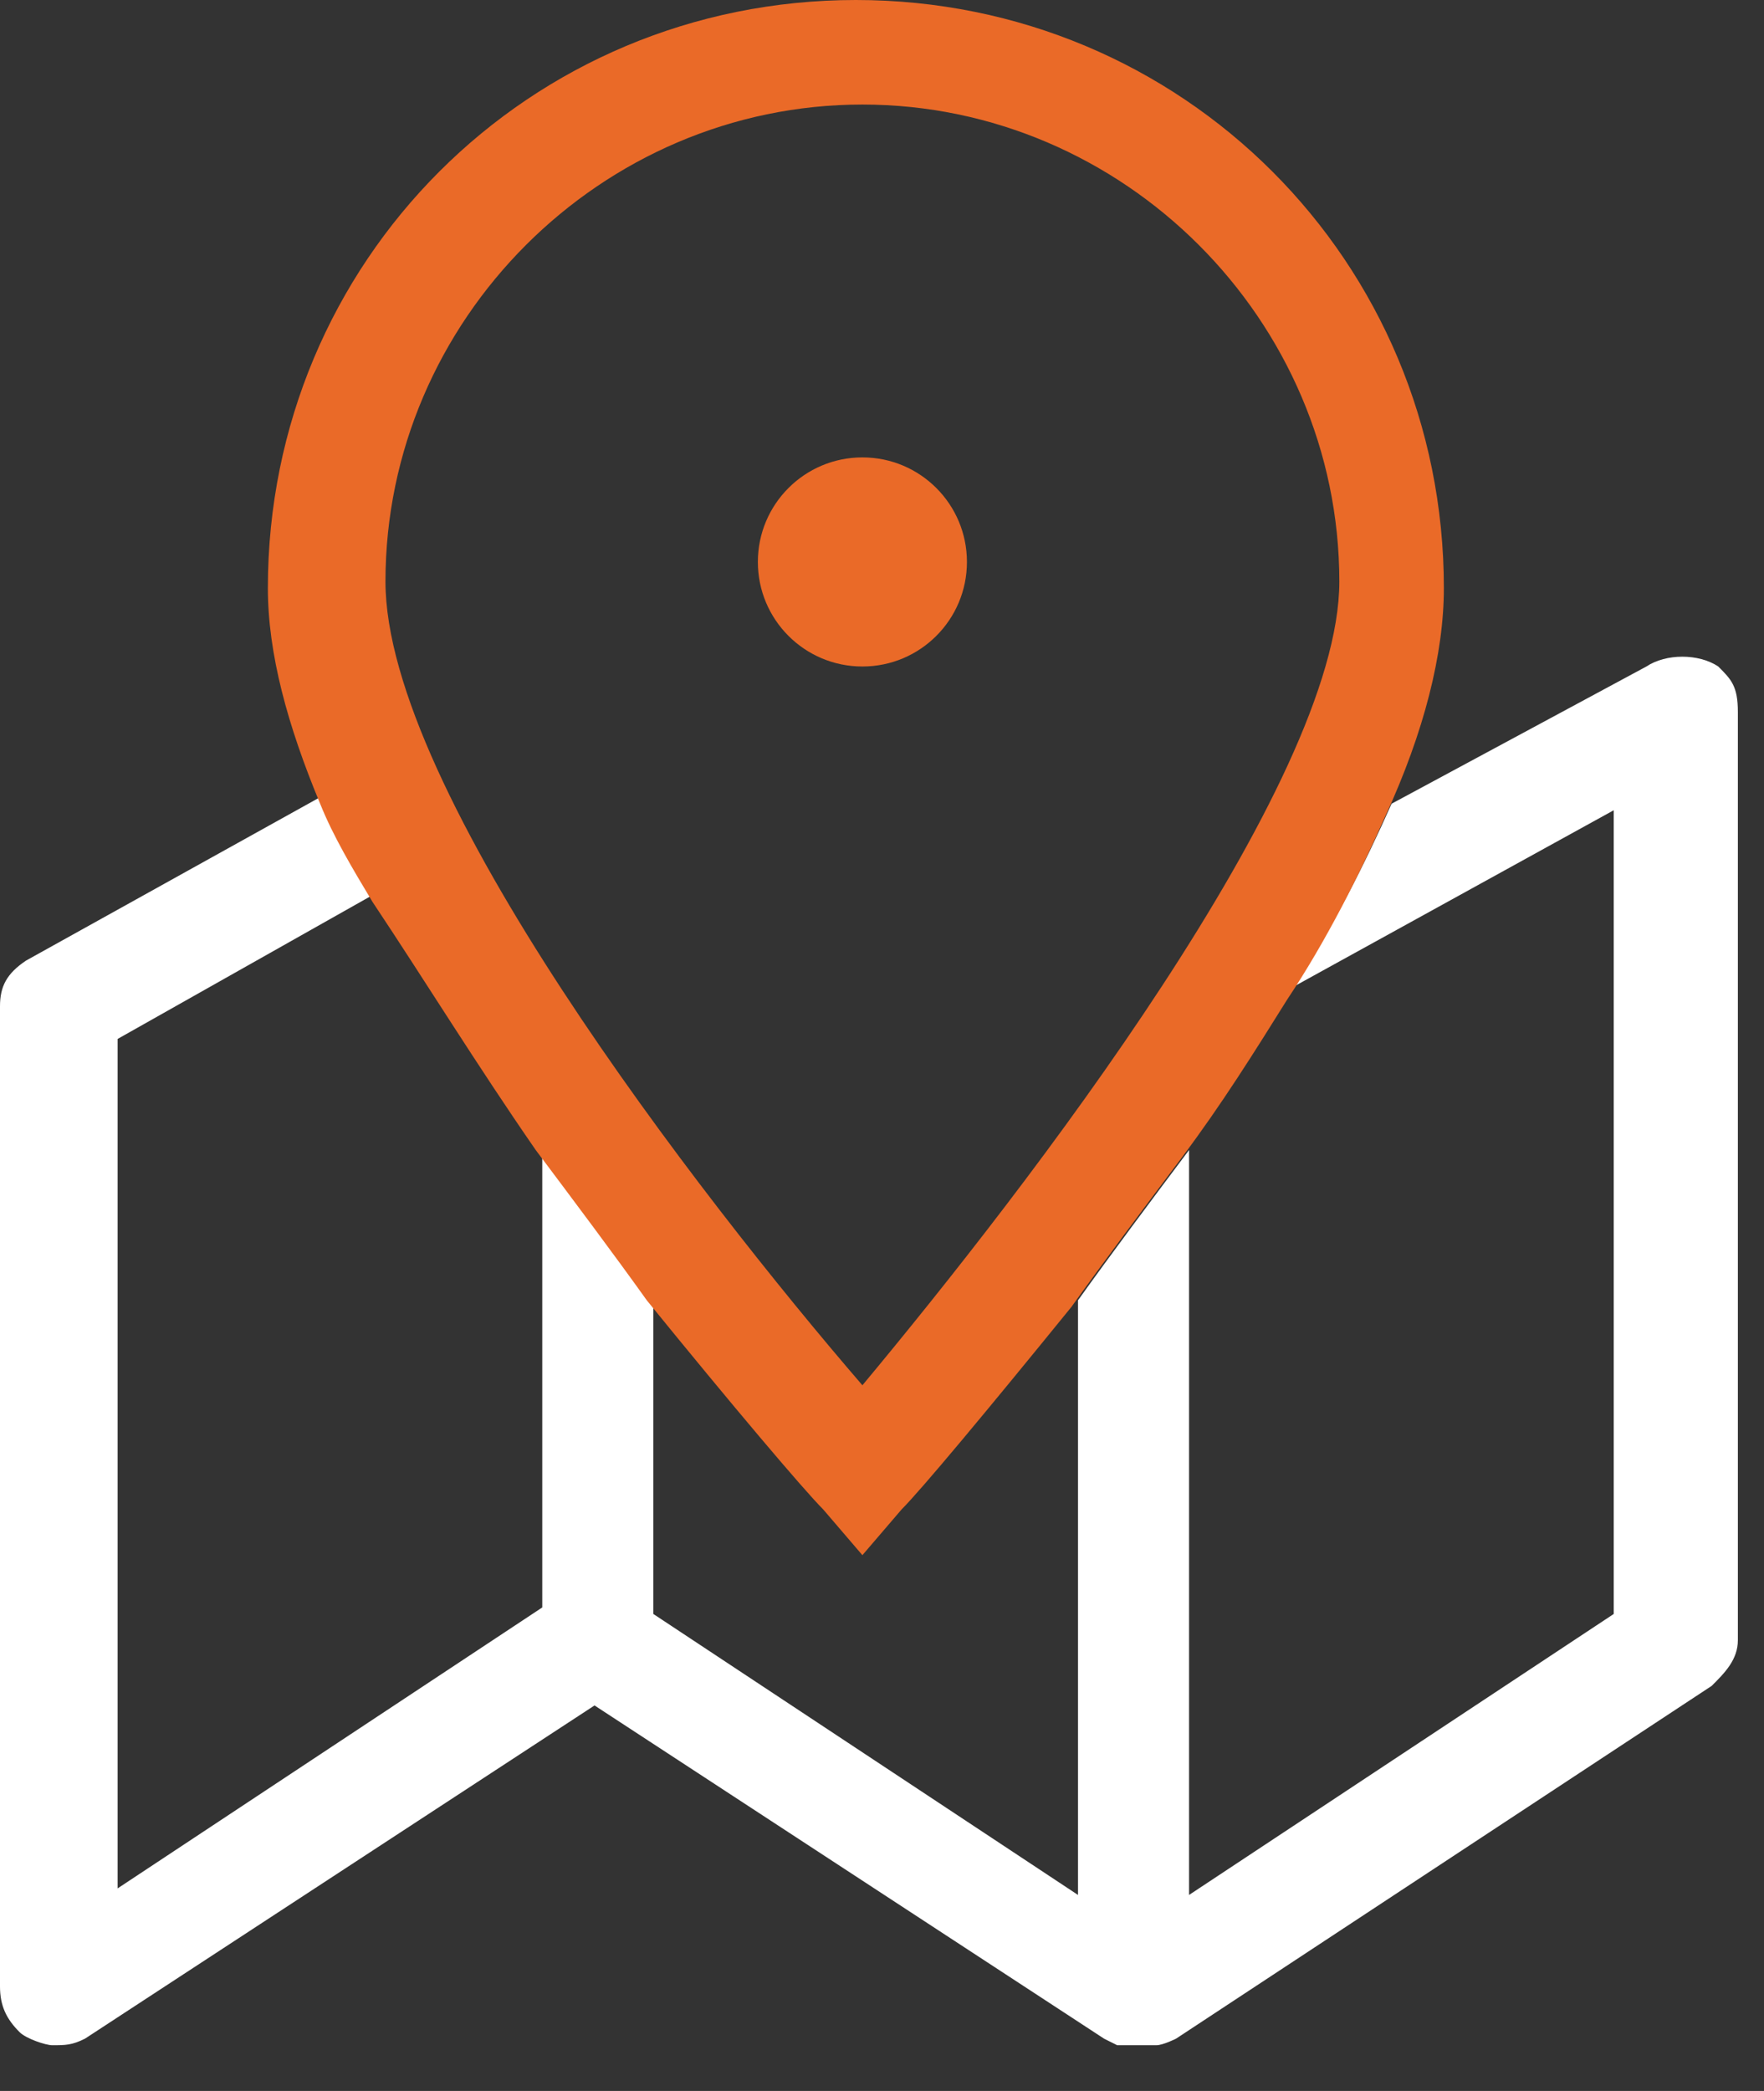 <svg width="27" height="32" viewBox="0 0 27 32" fill="none" xmlns="http://www.w3.org/2000/svg">
<rect x="0" y="0" width="27" height="32" fill="#333333" stroke="none"/>
<path d="M17.1 31.3C17.2 31.3 17.3 31.3 17.4 31.3C17.4 31.3 17.4 31.3 17.5 31.3C17.5 31.3 17.6 31.3 17.7 31.3C17.8 31.3 18 31.2 18 31.2L26.2 25.8C26.4 25.6 26.6 25.4 26.6 25.1V10.9C26.6 10.5 26.5 10.4 26.3 10.2C26 10 25.5 10 25.2 10.2L21.3 12.3C20.9 13.2 20.4 14.2 19.8 15.1L24.7 12.4V24.7L18.2 29V17.6C17.6 18.4 17 19.2 16.5 19.9V29L10 24.7V20C9.5 19.3 8.9 18.5 8.3 17.7V17.8V24.6L1.8 28.9V15.9L5.7 13.7C5.4 13.2 5.2 12.7 4.9 12.2L0.4 14.7C0.1 14.9 0 15.1 0 15.4V30.4C0 30.7 0.1 30.9 0.3 31.1C0.4 31.2 0.7 31.3 0.8 31.3C1 31.3 1.1 31.3 1.3 31.2L9.1 26.1L16.9 31.2L17.1 31.3Z" fill="white"/>
<path d="M8.2 17.6C8.8 18.4 9.4 19.2 9.9 19.9C11.2 21.5 12.3 22.8 12.6 23.1L13.2 23.8L13.8 23.1C14.1 22.8 15.1 21.6 16.4 20C16.9 19.3 17.5 18.5 18.1 17.7C18.7 16.9 19.2 16.1 19.7 15.3C20.3 14.4 20.8 13.4 21.2 12.5C21.8 11.2 22.1 10 22.1 9C22.1 4 18.1 0 13.1 0C8.1 0 4.1 4 4.1 9C4.1 10 4.4 11.1 4.9 12.3C5.1 12.8 5.4 13.3 5.7 13.8C6.5 15 7.3 16.3 8.2 17.6ZM13.2 1.6C17.2 1.6 20.5 4.9 20.5 8.9C20.5 12 15.7 18.2 13.2 21.2C10.7 18.3 5.9 12.1 5.9 8.9C5.9 4.9 9.2 1.6 13.2 1.6Z" fill="#EA6A28"/>
<path d="M13.2 10.2C14.084 10.2 14.8 9.484 14.8 8.6C14.8 7.716 14.084 7 13.2 7C12.316 7 11.6 7.716 11.6 8.6C11.6 9.484 12.316 10.2 13.2 10.2Z" fill="#EA6A28"/>
</svg>
